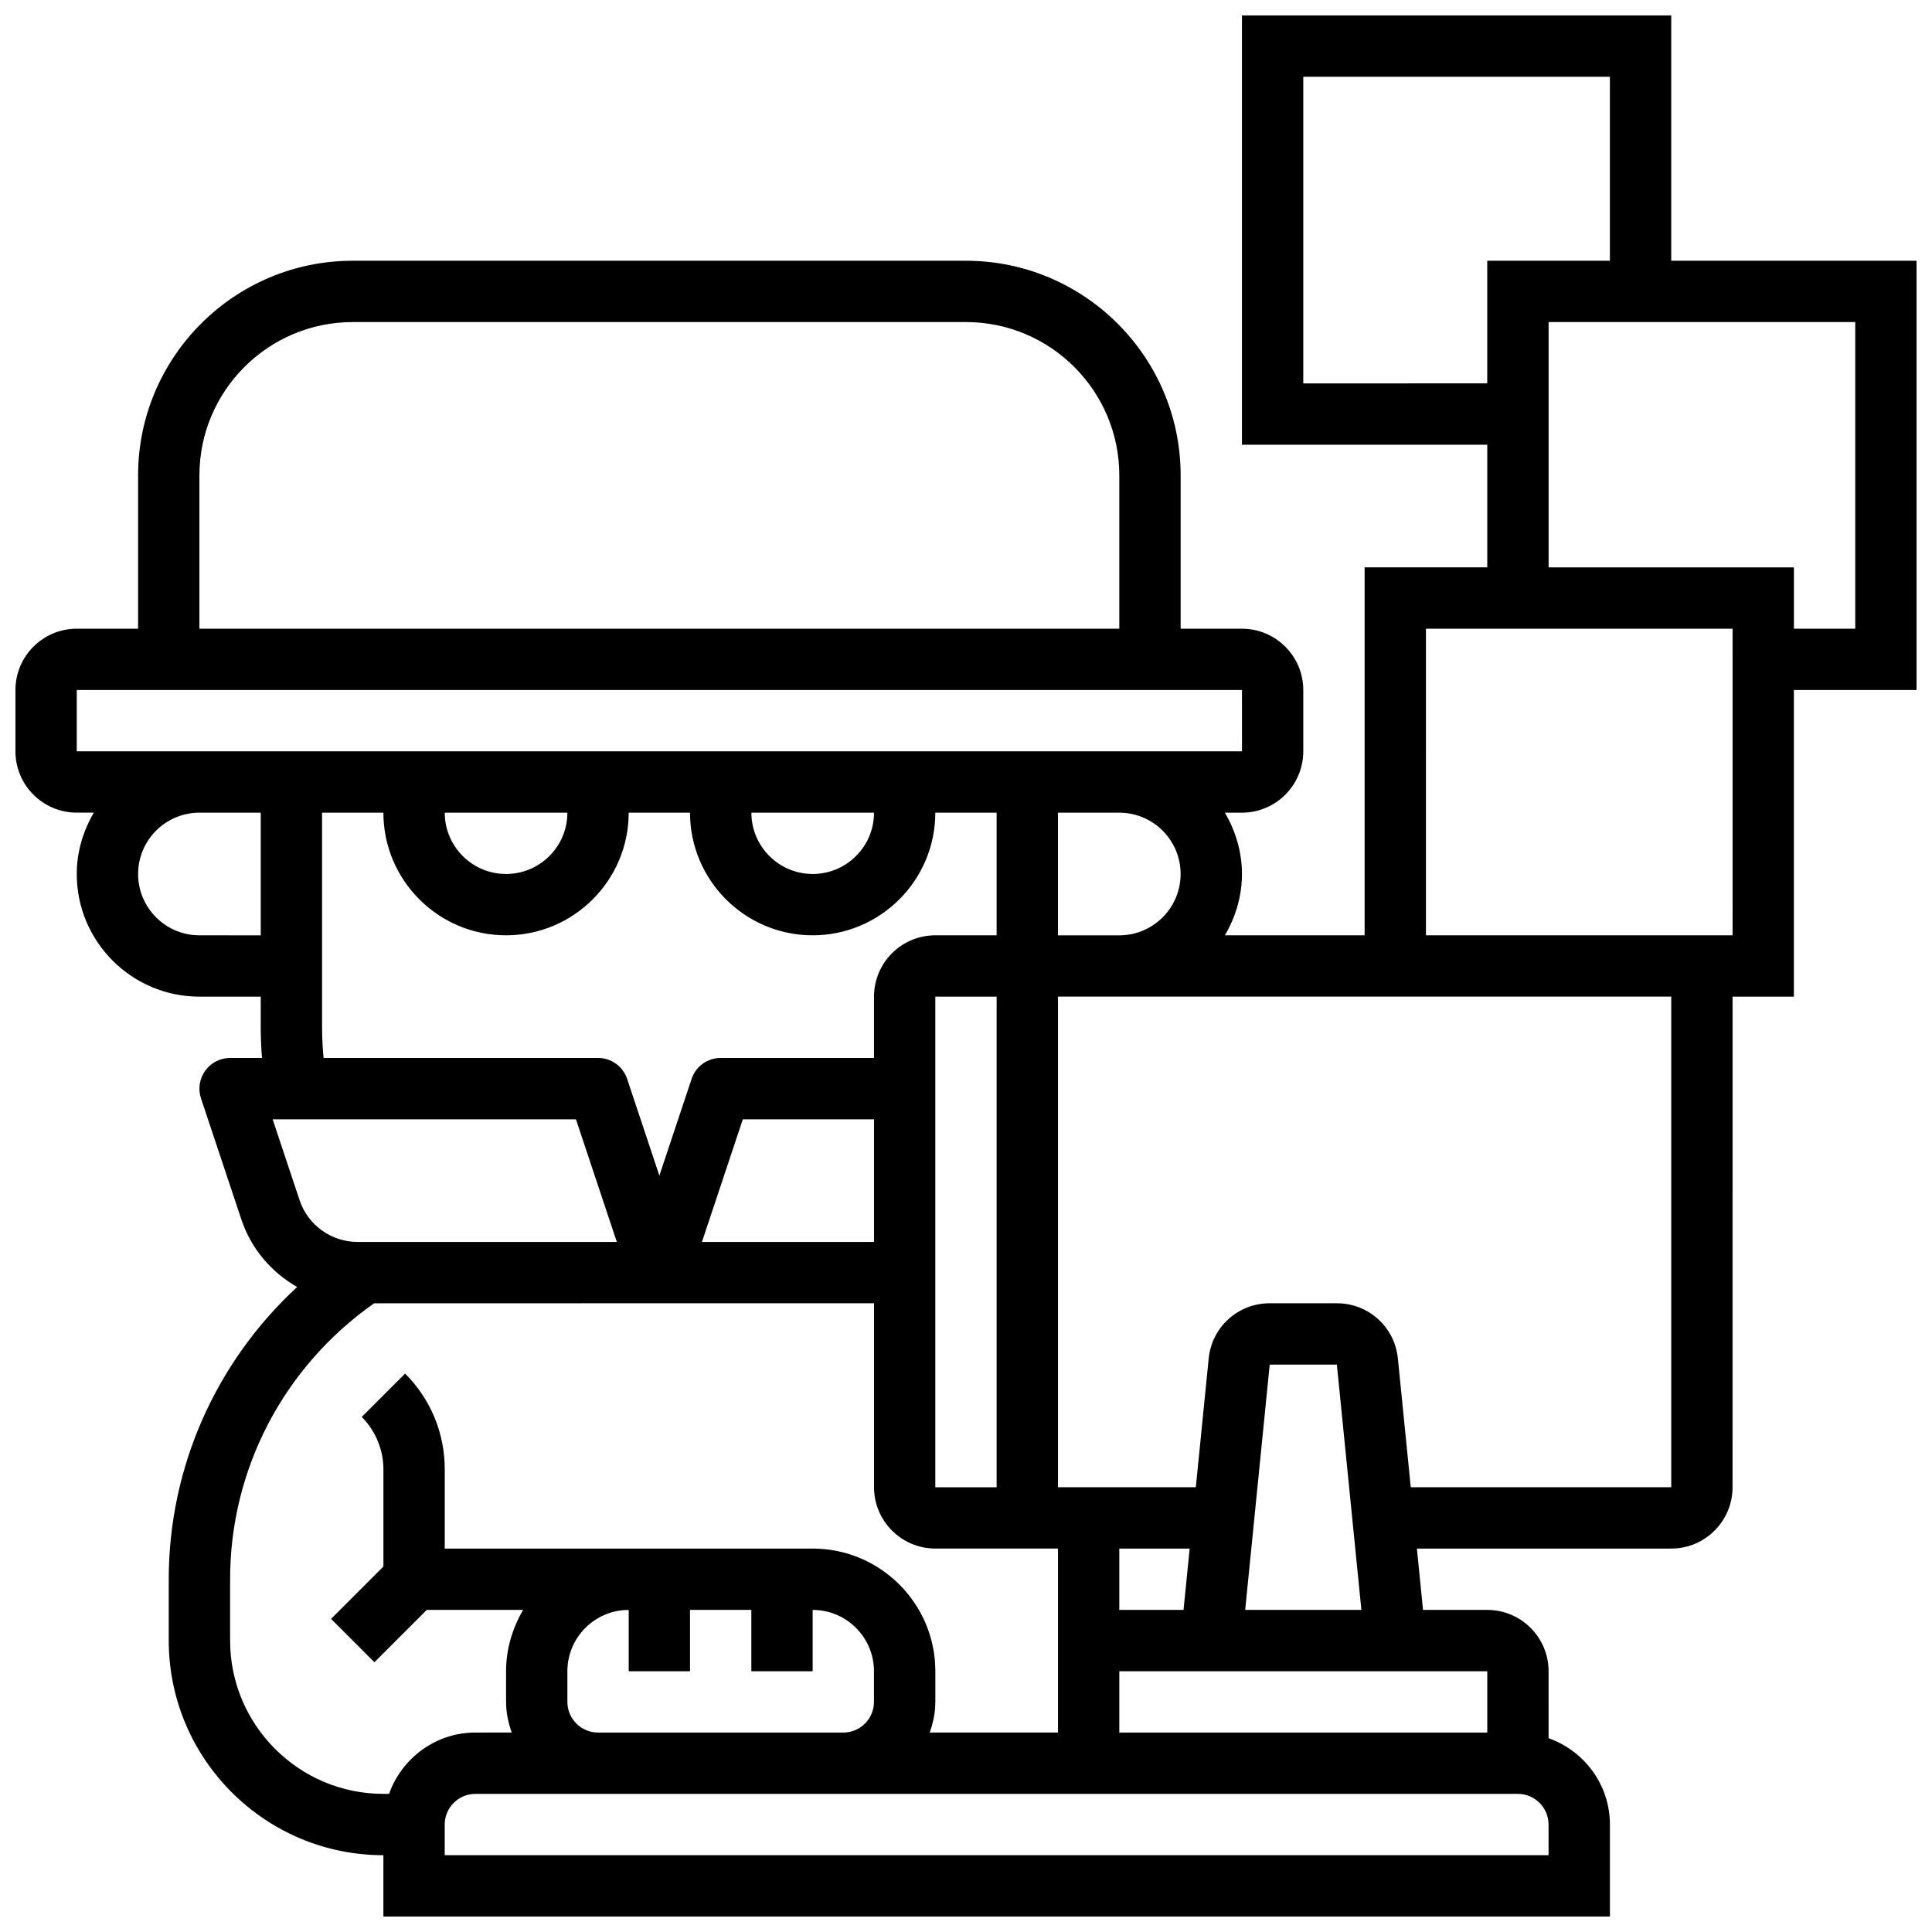 <?xml version="1.0" encoding="UTF-8"?>
<!-- Uploaded to: SVG Repo, www.svgrepo.com, Generator: SVG Repo Mixer Tools -->
<svg width="800px" height="800px" version="1.1" viewBox="144 144 512 512" xmlns="http://www.w3.org/2000/svg">
 <defs>
  <clipPath id="a">
   <path d="m148.09 148.09h503.81v503.81h-503.81z"/>
  </clipPath>
 </defs>
 <g clip-path="url(#a)">
  <path d="m651.9 213.1h-65.008v-65.008h-113.76v113.76h65.008v32.504h-32.504v97.512h-37.023c2.797-4.801 4.519-10.301 4.519-16.25 0-5.949-1.723-11.449-4.519-16.25l4.519-0.004c8.965 0 16.25-7.289 16.25-16.25v-16.25c0-8.965-7.289-16.25-16.25-16.25h-16.25v-40.629c0-31.367-25.516-56.883-56.883-56.883l-162.52-0.004c-31.367 0-56.883 25.516-56.883 56.883v40.629h-16.254c-8.965 0-16.25 7.289-16.25 16.25v16.25c0 8.965 7.289 16.25 16.25 16.25h4.519c-2.793 4.809-4.519 10.309-4.519 16.258 0 17.926 14.578 32.504 32.504 32.504h16.25v8.125c0 2.715 0.129 5.43 0.332 8.125h-8.453c-2.609 0-5.07 1.25-6.59 3.379-1.527 2.121-1.941 4.844-1.121 7.32l10.695 32.082c2.602 7.801 7.988 14.035 14.789 17.91-21.473 19.84-34.027 47.695-34.027 77.453v16.25c0 31.367 25.516 56.883 56.883 56.883v16.25h325.04v-24.379c0-10.578-6.816-19.52-16.25-22.883l-0.004-17.746c0-8.965-7.289-16.25-16.25-16.25h-17.023l-1.625-16.25 67.402-0.004c8.965 0 16.25-7.289 16.25-16.25l0.004-130.02h16.25v-81.262h32.504zm-162.52 32.504v-81.262h81.258v48.754h-32.504v32.504zm-32.504 130.02c0 8.965-7.289 16.25-16.25 16.25h-16.25v-32.504h16.25c8.961 0 16.25 7.289 16.25 16.254zm0.773 195.02h-17.023v-16.25h18.648zm-65.781-32.504v-130.02h16.25v130.02zm-195.02-268.16c0-22.402 18.227-40.629 40.629-40.629h162.52c22.402 0 40.629 18.227 40.629 40.629v40.629h-243.78zm-32.504 56.879h308.79l0.008 16.25-32.508 0.004h-276.29zm211.28 32.504c0 8.965-7.289 16.25-16.25 16.25-8.965 0-16.25-7.289-16.25-16.25zm-81.262 0c0 8.965-7.289 16.25-16.25 16.25-8.965 0-16.25-7.289-16.25-16.25zm-97.512 32.504c-8.965 0-16.25-7.289-16.25-16.25 0-8.965 7.289-16.25 16.25-16.25h16.25v32.504zm32.504 24.379v-56.883h16.25c0 17.926 14.578 32.504 32.504 32.504s32.504-14.578 32.504-32.504h16.25c0 17.926 14.578 32.504 32.504 32.504s32.504-14.578 32.504-32.504h16.25v32.504h-16.25c-8.965 0-16.25 7.289-16.25 16.25v16.25h-40.629c-3.504 0-6.606 2.234-7.711 5.559l-8.539 25.633-8.539-25.629c-1.105-3.324-4.211-5.559-7.711-5.559h-72.742c-0.246-2.695-0.395-5.41-0.395-8.125zm146.27 56.883h-45.602l10.832-32.504h34.77zm-78.992-32.504 10.832 32.504h-68.672c-7.004 0-13.203-4.461-15.414-11.117l-7.121-21.387zm-91.652 138.14v-16.25c0-29.254 14.277-56.371 38.176-73.133l132.47-0.004v48.754c0 8.965 7.289 16.25 16.25 16.25h32.504v48.754h-34c0.914-2.543 1.496-5.258 1.496-8.117v-8.125c0-17.926-14.578-32.504-32.504-32.504h-97.508v-21.016c0-9.582-3.731-18.594-10.508-25.359l-11.488 11.488c3.644 3.648 5.742 8.711 5.742 13.871v25.777l-13.871 13.871 11.488 11.488 13.871-13.871h25.531c-2.793 4.801-4.516 10.305-4.516 16.25v8.125c0 2.859 0.586 5.574 1.496 8.125l-9.621 0.004c-10.578 0-19.52 6.816-22.883 16.25h-1.496c-22.402 0-40.629-18.227-40.629-40.629zm89.383 16.254v-8.125c0-8.965 7.289-16.25 16.25-16.25v16.25h16.25v-16.25h16.25v16.25h16.25v-16.25c8.965 0 16.25 7.289 16.25 16.25v8.125c0 4.477-3.648 8.125-8.125 8.125h-65.008c-4.469 0-8.117-3.648-8.117-8.125zm260.03 40.629h-292.54v-8.125c0-4.477 3.648-8.125 8.125-8.125h276.28c4.477 0 8.125 3.648 8.125 8.125zm-16.25-32.504h-97.512v-16.25h97.512zm-64.156-32.504 6.5-65.008h17.797l6.5 65.008zm112.91-32.504h-69.031l-3.414-34.113c-0.824-8.355-7.781-14.645-16.168-14.645h-17.797c-8.387 0-15.344 6.289-16.172 14.637l-3.41 34.121h-36.527v-130.02h162.52zm16.254-146.27h-81.258l-0.004-81.258h81.258zm32.504-81.258h-16.25v-16.25h-65.008v-65.008h81.258z"/>
 </g>
</svg>